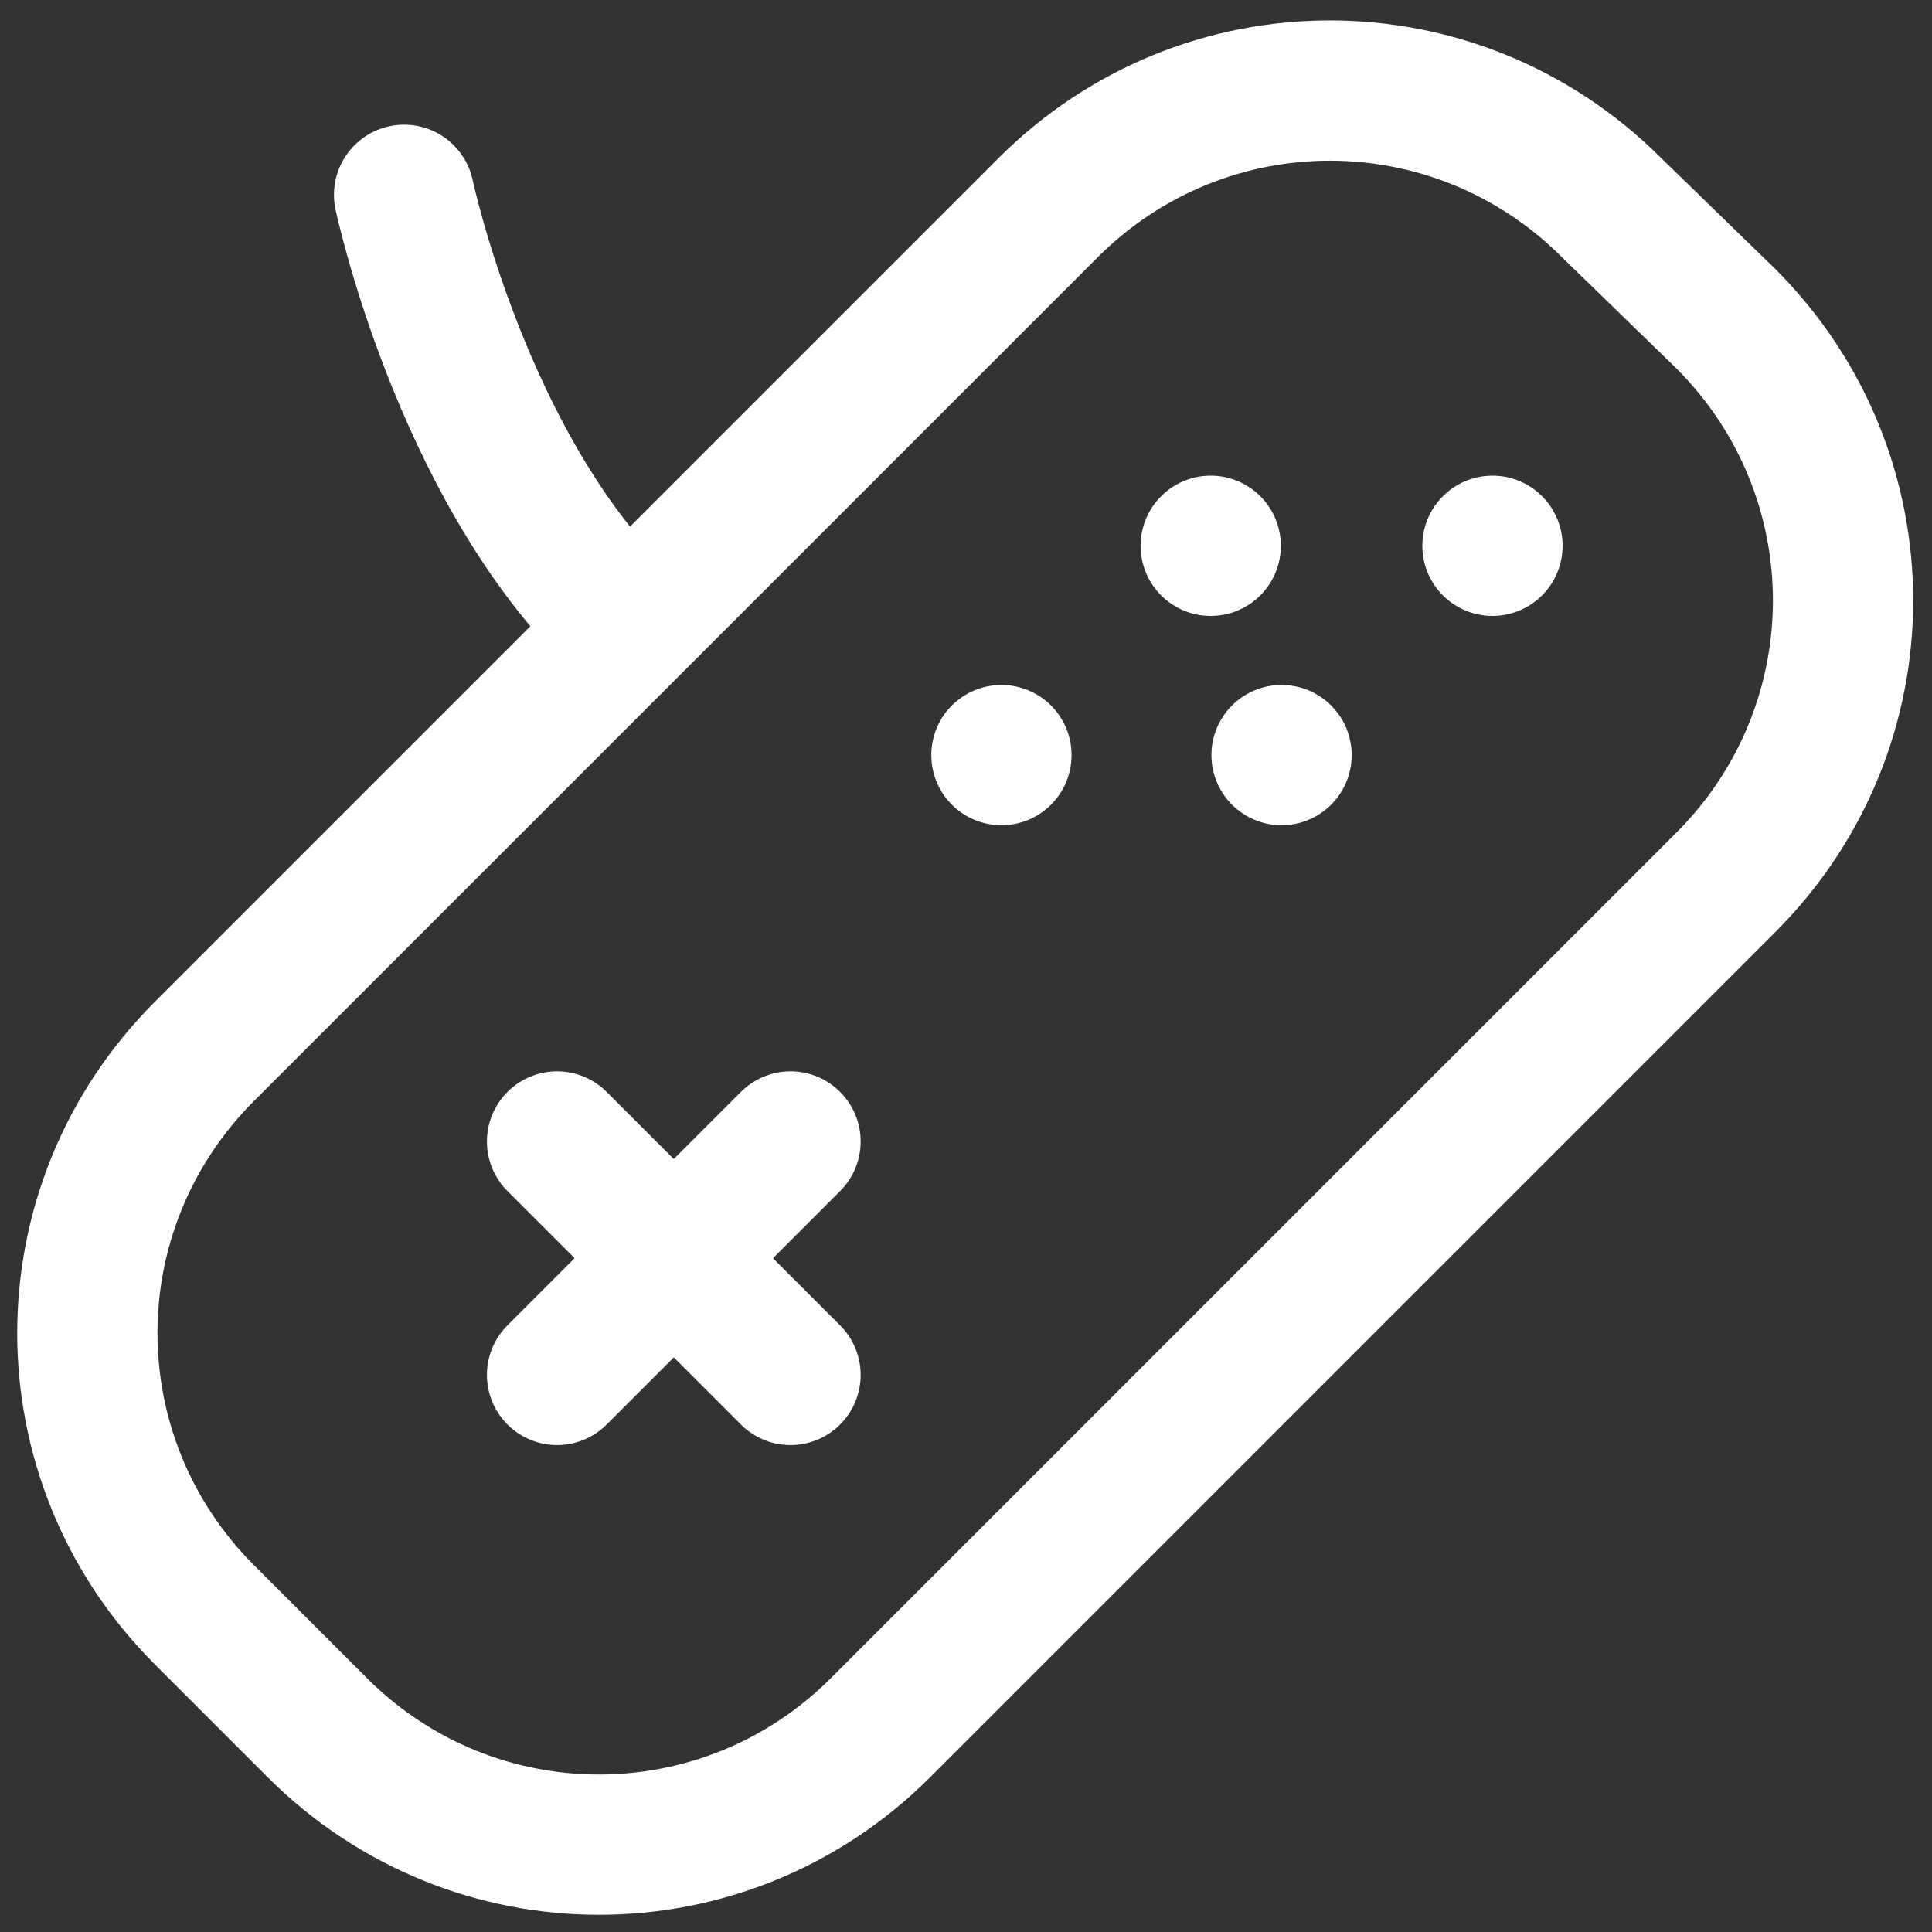 <?xml version="1.0" encoding="utf-8"?>
<!-- Generator: Adobe Illustrator 19.1.0, SVG Export Plug-In . SVG Version: 6.00 Build 0)  -->
<svg version="1.1" id="Layer_1" xmlns="http://www.w3.org/2000/svg" xmlns:xlink="http://www.w3.org/1999/xlink" x="0px" y="0px"
	 viewBox="-237 360.9 120 120" style="enable-background:new -237 360.9 120 120;" xml:space="preserve">
<rect x="-237" y="360.9" width="120" height="120" fill="#333333" stroke="none"/>
<style type="text/css">
	.st0{fill:none;stroke:#FFFFFF;stroke-width:8.712;stroke-linecap:round;stroke-linejoin:round;}
</style>
<g>
	<line class="st0" x1="-202.4" y1="431.8" x2="-187.9" y2="446.3"/>
	<line class="st0" x1="-187.9" y1="431.8" x2="-202.4" y2="446.3"/>
	<path class="st0" d="M-129.8,380.7c9.7,9.7,9.7,25.3,0,35l-52.5,52.5c-9.7,9.7-25.3,9.7-35,0l-7-7c-9.7-9.7-9.7-25.3,0-35
		l52.4-52.4c9.7-9.7,25.3-9.7,35,0L-129.8,380.7z"/>
	<path class="st0" d="M-198.8,399.1c-9.6-9.6-13.1-26.1-13.1-26.1"/>
	<line class="st0" x1="-174.8" y1="407.8" x2="-174.8" y2="407.8"/>
	<line class="st0" x1="-157.4" y1="407.8" x2="-157.4" y2="407.8"/>
	<line class="st0" x1="-161.8" y1="394.8" x2="-161.8" y2="394.8"/>
	<line class="st0" x1="-144.3" y1="394.8" x2="-144.3" y2="394.8"/>
</g>
</svg>
